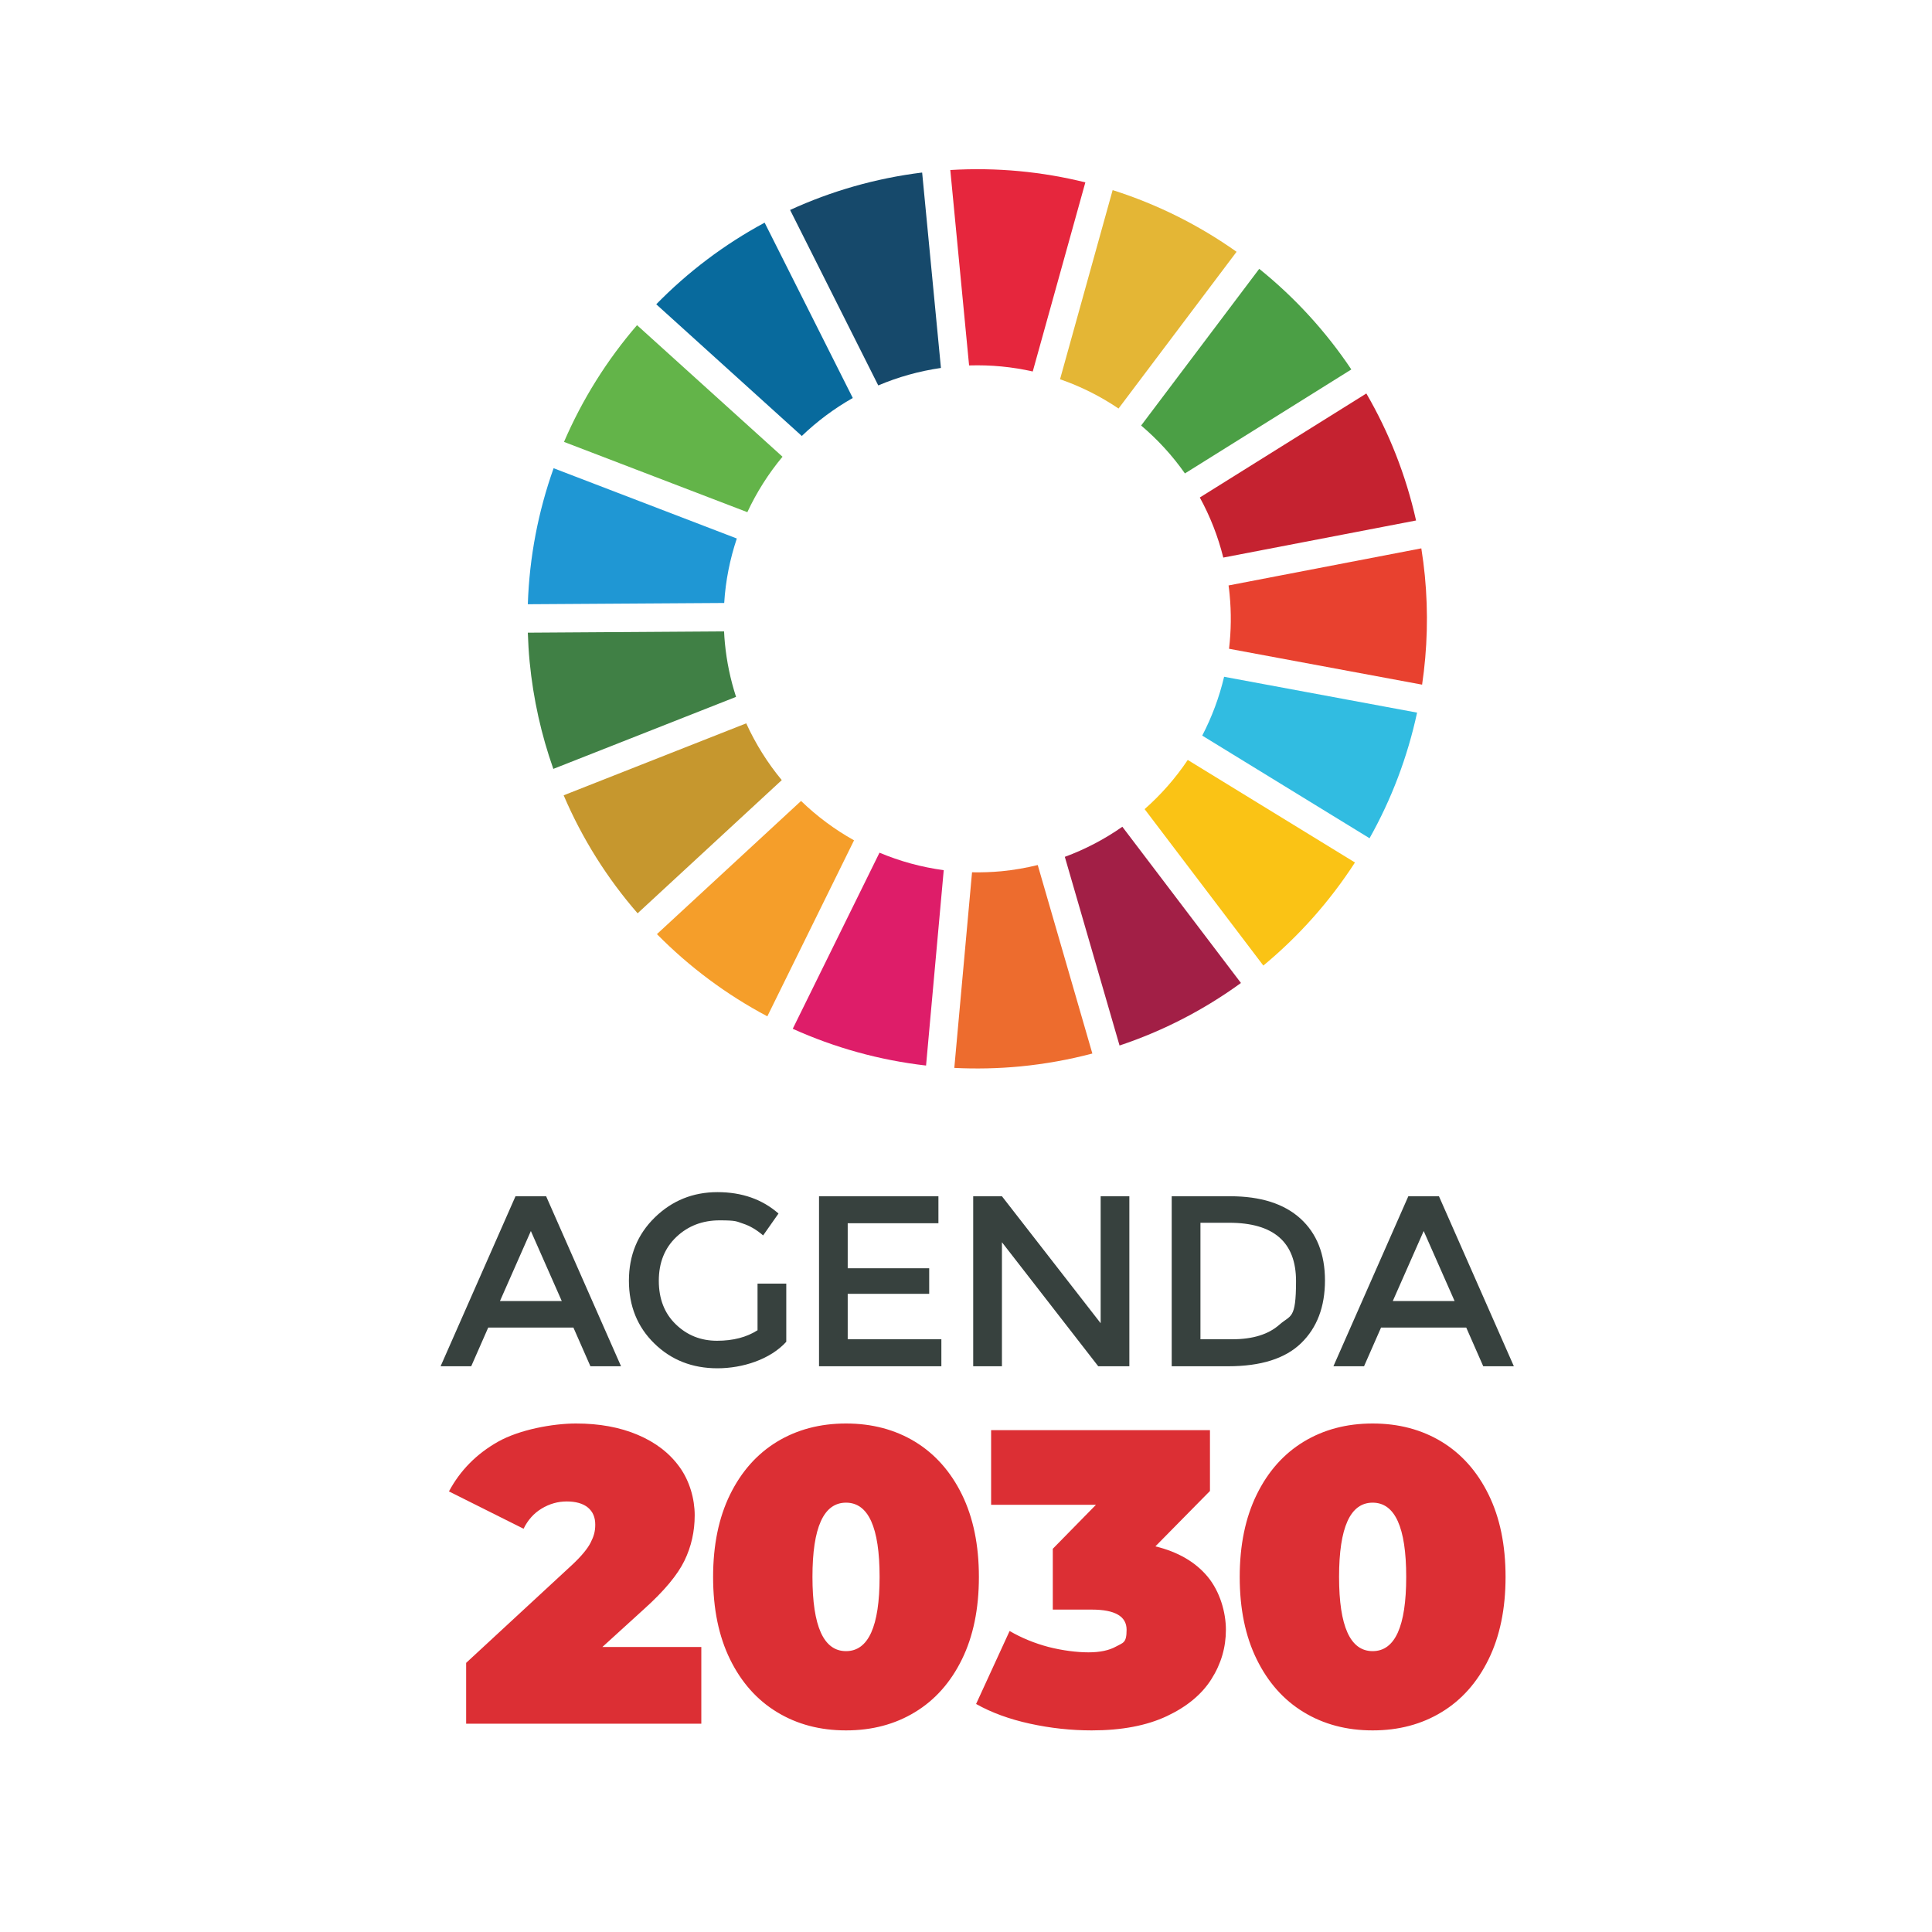 <svg xmlns="http://www.w3.org/2000/svg" xmlns:xlink="http://www.w3.org/1999/xlink" id="Layer_3" viewBox="0 0 4000 4000"><defs><style>      .st0 {        fill: none;      }      .st1 {        fill: #63b449;      }      .st2 {        fill: #16496b;      }      .st3 {        fill: #1f97d4;      }      .st4 {        fill: #4b9f45;      }      .st5 {        fill: #31bce1;      }      .st6 {        fill: #c52230;      }      .st7 {        fill: #a21f46;      }      .st8 {        fill: #408045;      }      .st9 {        fill: #37413e;      }      .st10 {        fill: #e6263d;      }      .st11 {        clip-path: url(#clippath-1);      }      .st12 {        fill: #f59e2a;      }      .st13 {        fill: #ed6c2e;      }      .st14 {        fill: #e8412f;      }      .st15 {        fill: #086a9d;      }      .st16 {        fill: #de1d69;      }      .st17 {        fill: #c6972e;      }      .st18 {        fill: #fac315;      }      .st19 {        clip-path: url(#clippath);      }      .st20 {        fill: #dc2f34;      }      .st21 {        fill: #e4b635;      }    </style><clipPath id="clippath"><polygon class="st0" points="2860.8 265.7 1007.4 444.1 1017.8 552.2 1065.1 1043.2 1185.8 2297.2 3039.2 2118.7 2860.8 265.7"></polygon></clipPath><clipPath id="clippath-1"><rect class="st0" x="912.2" y="265.7" width="2222.2" height="3316.9"></rect></clipPath></defs><g class="st19"><path class="st1" d="M1547.3,1060.4c19.3-41.4,43.8-80,72.8-114.8l-301.2-272.4c-62.2,72.1-113.3,153.7-151.2,241.7l379.6,145.5Z"></path><path class="st21" d="M2194.7,785.2c43.1,14.9,83.7,35.3,121.1,60.6l244.4-324.5c-77.9-55.2-164.4-98.5-256.6-127.7l-108.9,391.6Z"></path><path class="st6" d="M2828.8,814.7l-344.7,215.3c21.2,38.7,37.6,80.3,48.6,124.4l399.1-76.8c-21.1-94.2-56.2-182.5-102.9-262.9"></path><path class="st4" d="M2453.2,980.2l344.6-215.3c-52.9-79-117.3-149.2-190.7-208.3l-244.5,324.4c34.2,29,64.7,62.2,90.6,99.1"></path><path class="st8" d="M1500.8,1331.6c-.8-8.2-1.3-16.3-1.7-24.4l-406.3,2.7c.7,20.1,1.8,40.3,3.8,60.6,7.5,77.3,24.3,151.4,49,221.4l378.3-149.1c-11.5-35.5-19.4-72.7-23.1-111.3"></path><path class="st18" d="M2459.1,1573.4c-25.2,37.6-55.3,71.9-89.3,101.8l245.8,323.9c73.8-61.1,137.8-133.2,189.7-213.4l-346.2-212.3Z"></path><path class="st14" d="M2545.8,1230.9c3.7,38.1,3.1,75.7-1.2,112.3l399.7,74.3c10.8-73.2,13.1-148.7,5.7-225.5-1.9-19.1-4.3-38-7.3-56.7l-399.1,76.8c.9,6.3,1.6,12.5,2.2,18.8"></path><path class="st12" d="M1658.5,1658.3l-298.4,275.7c67,68,144.1,125.4,228.6,170.2l179.5-364.4c-40-22.3-76.8-49.7-109.7-81.5"></path><path class="st3" d="M1499.4,1248.4c2.8-46.2,11.9-91,26.1-133.5l-379.3-145.5c-31.7,89-50.2,183.7-53.4,281.6l406.6-2.6Z"></path><path class="st7" d="M2569.2,2035.1l-245.5-323.4c-36.5,25.5-76.4,46.6-119.1,62.3l113.3,390.6c91.2-30.4,175.7-74.5,251.3-129.4"></path><path class="st5" d="M2534.4,1401.1c-10.1,42.7-25.4,83.6-45.3,121.9l346.4,212.5c45.2-80.4,78.6-168,98.4-260.1l-399.5-74.2Z"></path><path class="st13" d="M2148.4,1791c-24.3,5.9-49.2,10.3-74.8,12.8-20.6,1.9-41,2.6-61.1,2.2l-36.7,405c45,2.2,90.6,1.3,136.7-3.1,51.2-5,101-14,149.1-26.7l-113.1-390.3Z"></path><path class="st10" d="M2006.5,756.6c45.2-1.4,89.3,2.9,131.7,12.5l108.9-391.5c-89.3-22.2-183.3-31.4-279.6-25.6l38.9,404.6Z"></path><path class="st16" d="M1953.9,1801.6c-46.3-6.2-90.9-18.5-133-36.2l-179.6,364.6c86.3,38.9,179.2,65,276,76.1l36.6-404.6Z"></path><path class="st2" d="M1818.3,798c40.7-17.3,84.2-29.6,129.8-36.2l-38.9-404.6c-97,12-188.8,38.7-273.4,77.5l182.5,363.2Z"></path><path class="st17" d="M1618.6,1615.2c-29.3-35.4-54.2-74.9-73.6-117.6l-378,149c38.4,89.9,90.3,172.1,153.1,244.3l298.4-275.7Z"></path><path class="st15" d="M1660.1,902.6c31.5-30.3,67-56.8,105.5-78.6l-182.5-363c-83.5,44.9-159,102.1-224.4,169l301.3,272.6Z"></path></g><g class="st11"><path class="st20" d="M1247.3,3409.8l86.8-79c41.1-37,68.7-70.2,82.9-99.4,14.2-29.2,21.3-60.6,21.3-94.2s-10.4-70.9-31.3-99.8c-20.8-28.9-49.8-51.2-86.8-66.8-37-15.7-79.6-23.4-127.6-23.4s-116.9,12.6-161.5,37.7c-44.6,25.2-78.4,59.5-101.6,102.9l154.5,77.3c8.7-17.9,21.1-31.9,37.3-41.7,16.2-9.8,33.5-14.8,52.1-14.8s33.7,4.2,43.8,12.6c10.1,8.4,15.2,20.1,15.2,35.2s-3.2,24.6-9.5,37.3c-6.4,12.7-19.1,28.1-38.2,46l-219.6,203.1v125.9h486.9v-158.8h-204.8ZM1751.6,3582.6c53.8,0,101.4-12.6,142.8-37.8,41.4-25.1,73.8-61.6,97.2-109.3,23.4-47.7,35.1-104.6,35.1-170.6s-11.7-122.8-35.1-170.6c-23.4-47.7-55.9-84.2-97.2-109.4-41.4-25.1-89-37.7-142.8-37.7s-101.4,12.6-142.8,37.7c-41.4,25.2-73.8,61.6-97.3,109.4-23.4,47.7-35.1,104.6-35.1,170.6s11.7,122.9,35.1,170.6c23.4,47.7,55.9,84.2,97.3,109.3,41.4,25.2,89,37.8,142.8,37.8M1751.6,3418.5c-46.3,0-69.5-51.2-69.5-153.7s23.2-153.7,69.5-153.7,69.5,51.2,69.5,153.7-23.2,153.7-69.5,153.7M2392.2,3201.5l112.9-114.6v-125.9h-453.1v154.5h217.1l-89.4,91.1v125.9h80.7c48,0,72.1,13.9,72.1,41.7s-7.2,26.6-21.7,34.7c-14.5,8.1-33.6,12.1-57.3,12.1s-54.2-3.8-82.9-11.2c-28.6-7.6-55.4-18.5-80.3-33l-69.4,151.1c31.8,17.9,69,31.5,111.5,40.8,42.6,9.3,85.2,13.9,128,13.9,61.9,0,113.7-9.9,155.4-29.5,41.6-19.6,72.5-45.2,92.4-76.8,20-31.6,29.9-65.6,29.9-102s-12.5-79.4-37.7-109.8c-25.2-30.4-61.2-51.4-108.1-62.9M2841.9,3582.6c53.8,0,101.4-12.6,142.8-37.8,41.4-25.1,73.8-61.6,97.2-109.3,23.4-47.7,35.2-104.6,35.2-170.6s-11.7-122.8-35.2-170.6c-23.4-47.7-55.8-84.2-97.2-109.4-41.4-25.1-89-37.7-142.8-37.7s-101.4,12.6-142.8,37.7c-41.4,25.2-73.8,61.6-97.2,109.4-23.4,47.7-35.2,104.6-35.2,170.6s11.7,122.9,35.2,170.6c23.4,47.7,55.8,84.2,97.2,109.3,41.4,25.2,89,37.8,142.8,37.8M2841.9,3418.5c-46.3,0-69.5-51.2-69.5-153.7s23.2-153.7,69.5-153.7,69.5,51.2,69.5,153.7-23.2,153.7-69.5,153.7"></path><path class="st9" d="M1187.2,2748.6l35.2,80.1h63.4l-155.1-352h-63.4l-155.1,352h63.4l35.2-80.1h176.3ZM1035.1,2693.7l64-145,64,145h-127.9ZM1568.3,2754.2c-22.5,14.4-50.4,21.7-83.8,21.7s-61.9-11.3-85.3-34c-23.5-22.7-35.2-52.7-35.2-90.2s12.1-67.7,36.2-90.6c24.2-23,54.1-34.5,89.7-34.5s34.7,2.3,48.6,6.8c13.9,4.5,27.8,12.6,41.5,24.4l31.8-45.3c-33.6-29.5-75.7-44.3-126.4-44.3s-93.9,17.5-129.7,52.4c-35.8,34.9-53.6,78.6-53.6,131s17.6,95.7,52.6,129.9c35.1,34.3,78.6,51.4,130.7,51.4s109.3-18.3,142.5-54.9v-120.4h-59.5v96.7ZM1695.7,2476.7v352h253.3v-55.9h-193.9v-94.1h168.7v-52.9h-168.7v-93.2h187.8v-55.9h-247.3ZM2278.8,2739.6l-204.4-262.9h-59.5v352h59.5v-256.8l199.4,256.8h64.4v-352h-59.4v262.9ZM2546.7,2476.7h-120.8v352h116.8c67.8,0,118.2-15.9,151.1-47.8,32.9-31.9,49.4-75.2,49.4-129.9s-17-97.4-50.9-128.2c-33.9-30.7-82.4-46.1-145.5-46.1M2649.2,2742.3c-22.6,20.3-55.3,30.5-97.9,30.5h-65.9v-241.2h59.4c92.3,0,138.5,40.3,138.5,120.8s-11.3,69.6-34,89.9M3035.7,2748.6l35.2,80.1h63.4l-155.1-352h-63.4l-155.1,352h63.4l35.2-80.1h176.3ZM2883.6,2693.7l64-145,64,145h-127.9Z"></path></g></svg>